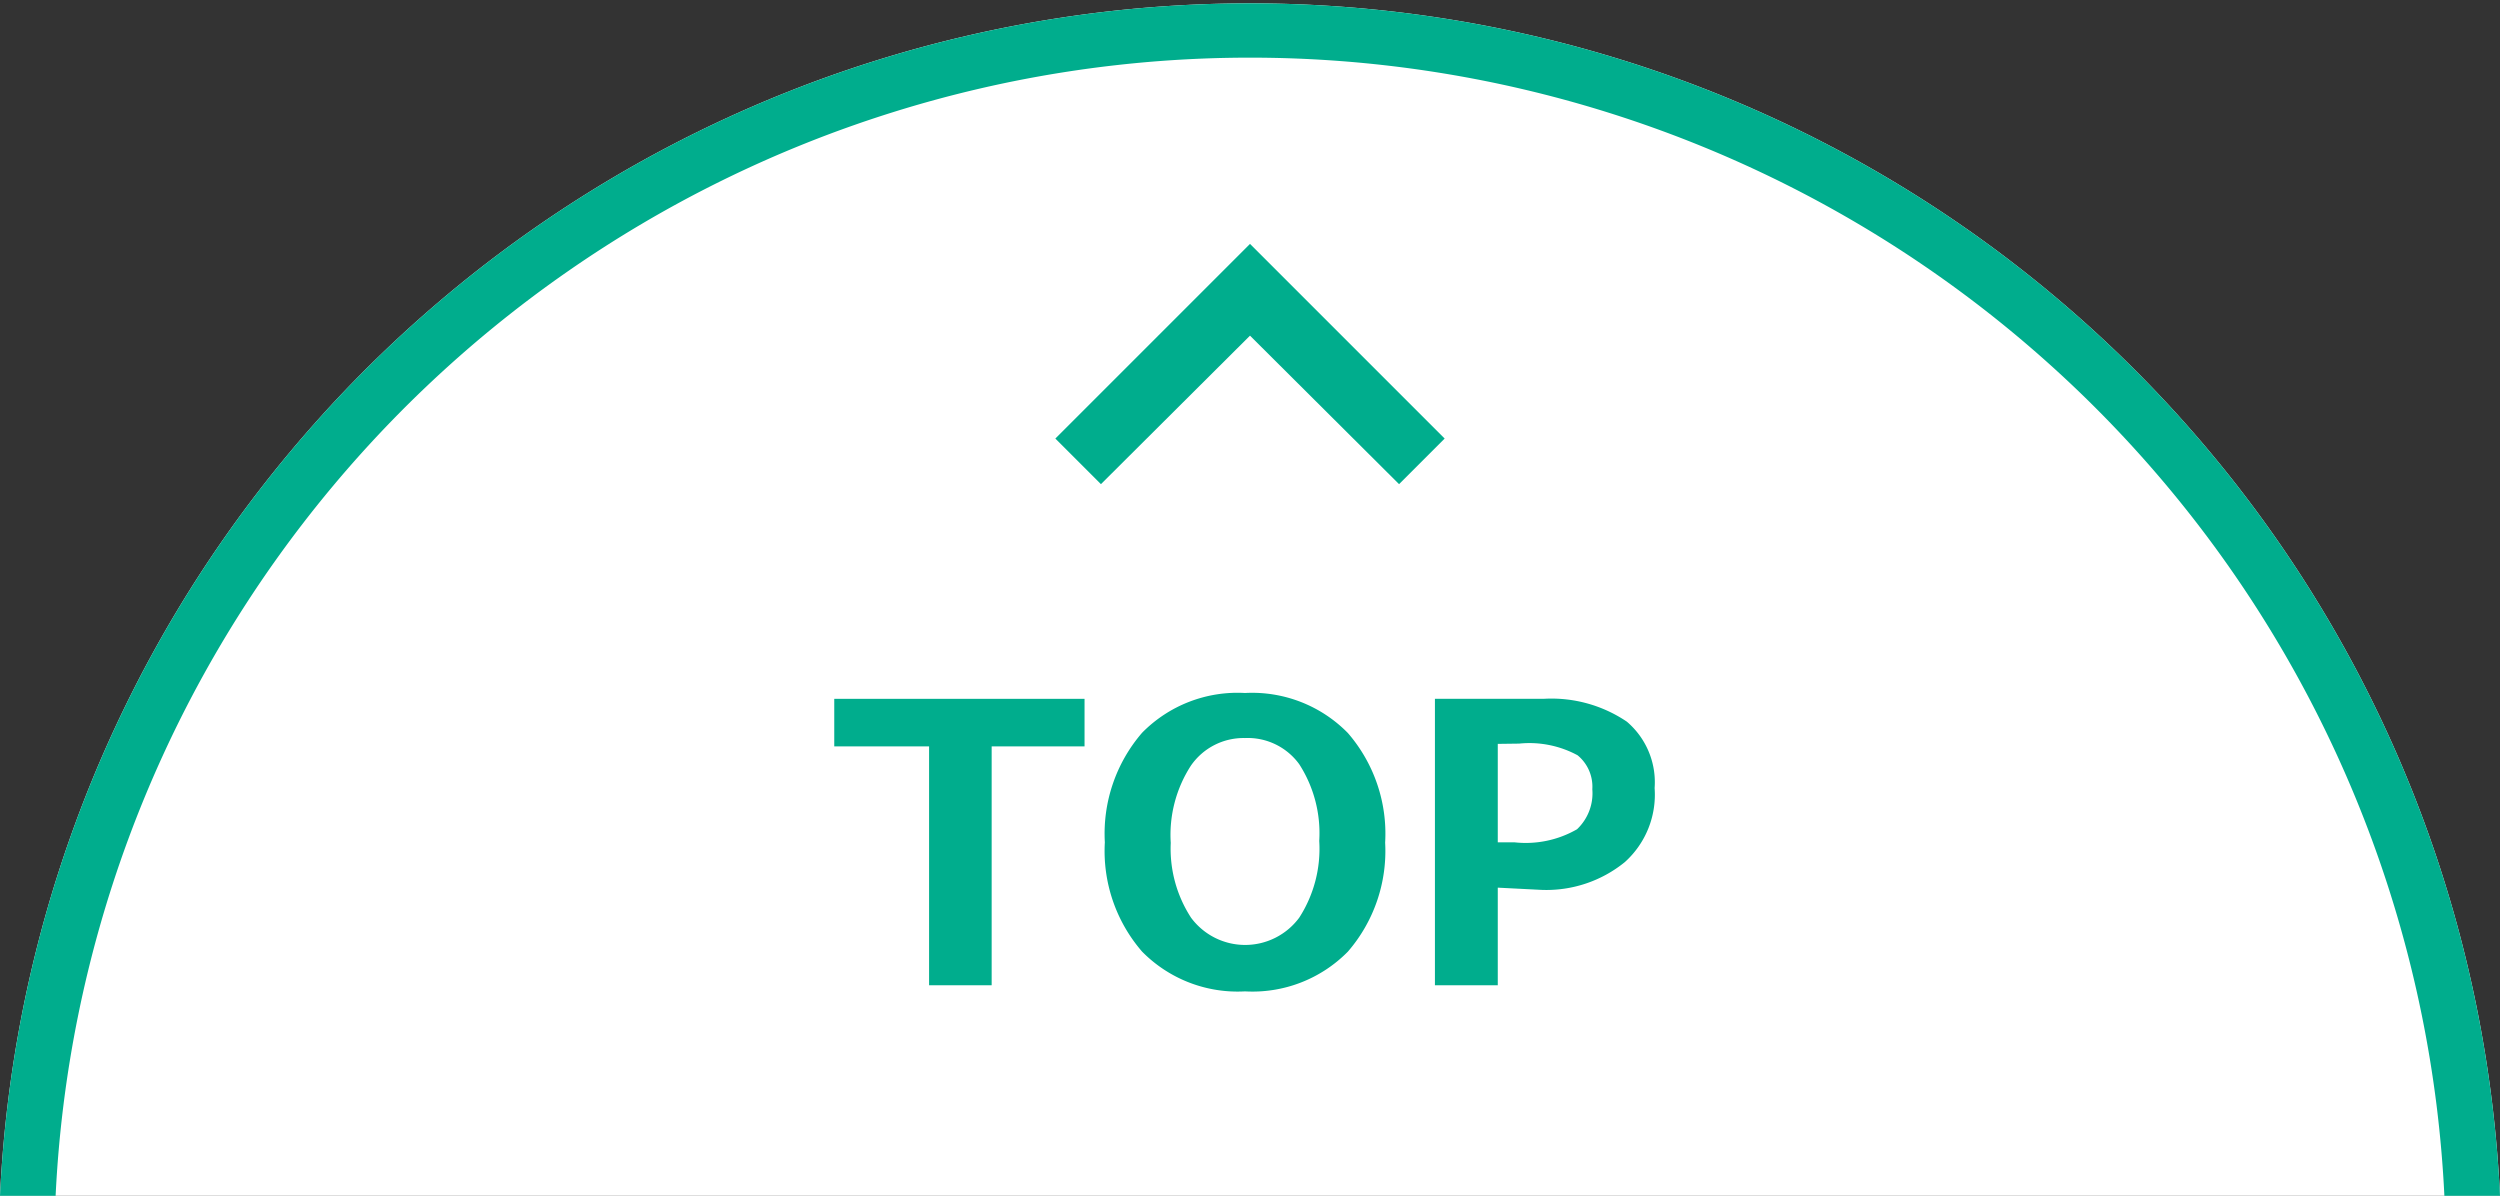<svg xmlns="http://www.w3.org/2000/svg" viewBox="0 0 89.9 43"><rect x="0" y="0" width="89.9" height="43" fill="#333333" stroke="none"/><defs><style>.cls-1{fill:#fff;}.cls-2{fill:#00ad8d;}</style></defs><title>spoken_icon_top</title><g id="レイヤー_2" data-name="レイヤー 2"><g id="レイヤー_1-2" data-name="レイヤー 1"><path class="cls-1" d="M89.9,43A45,45,0,0,0,0,43Z"/><path class="cls-2" d="M39,26.84H35.66v8.59H33.41V26.84H30V25.13h9Z"/><path class="cls-2" d="M44.77,35.65a4.82,4.82,0,0,1-3.7-1.43,5.52,5.52,0,0,1-1.34-3.93,5.55,5.55,0,0,1,1.34-3.94,4.81,4.81,0,0,1,3.7-1.43,4.82,4.82,0,0,1,3.7,1.44,5.53,5.53,0,0,1,1.34,3.94,5.53,5.53,0,0,1-1.34,3.92A4.81,4.81,0,0,1,44.77,35.65Zm0-9.11a2.3,2.3,0,0,0-1.95,1,4.58,4.58,0,0,0-.72,2.77A4.55,4.55,0,0,0,42.83,33a2.42,2.42,0,0,0,3.89,0,4.57,4.57,0,0,0,.72-2.76,4.58,4.58,0,0,0-.72-2.76A2.29,2.29,0,0,0,44.77,26.54Z"/><path class="cls-2" d="M53.86,31.92v3.51H51.6V25.13h3.9a4.84,4.84,0,0,1,3,.82,2.86,2.86,0,0,1,1,2.39A3.26,3.26,0,0,1,58.43,31a4.47,4.47,0,0,1-3,1Zm0-5.17v3.54h.6a3.7,3.7,0,0,0,2.25-.47,1.78,1.78,0,0,0,.55-1.44,1.46,1.46,0,0,0-.53-1.22,3.64,3.64,0,0,0-2.1-.42Z"/><path class="cls-2" d="M50.31,17.41l-5.36-5.34-5.36,5.34-1.64-1.64,7-7,7,7Z"/><path class="cls-2" d="M2,43A43,43,0,0,1,87.9,43h2A45,45,0,0,0,0,43Z"/></g></g></svg>